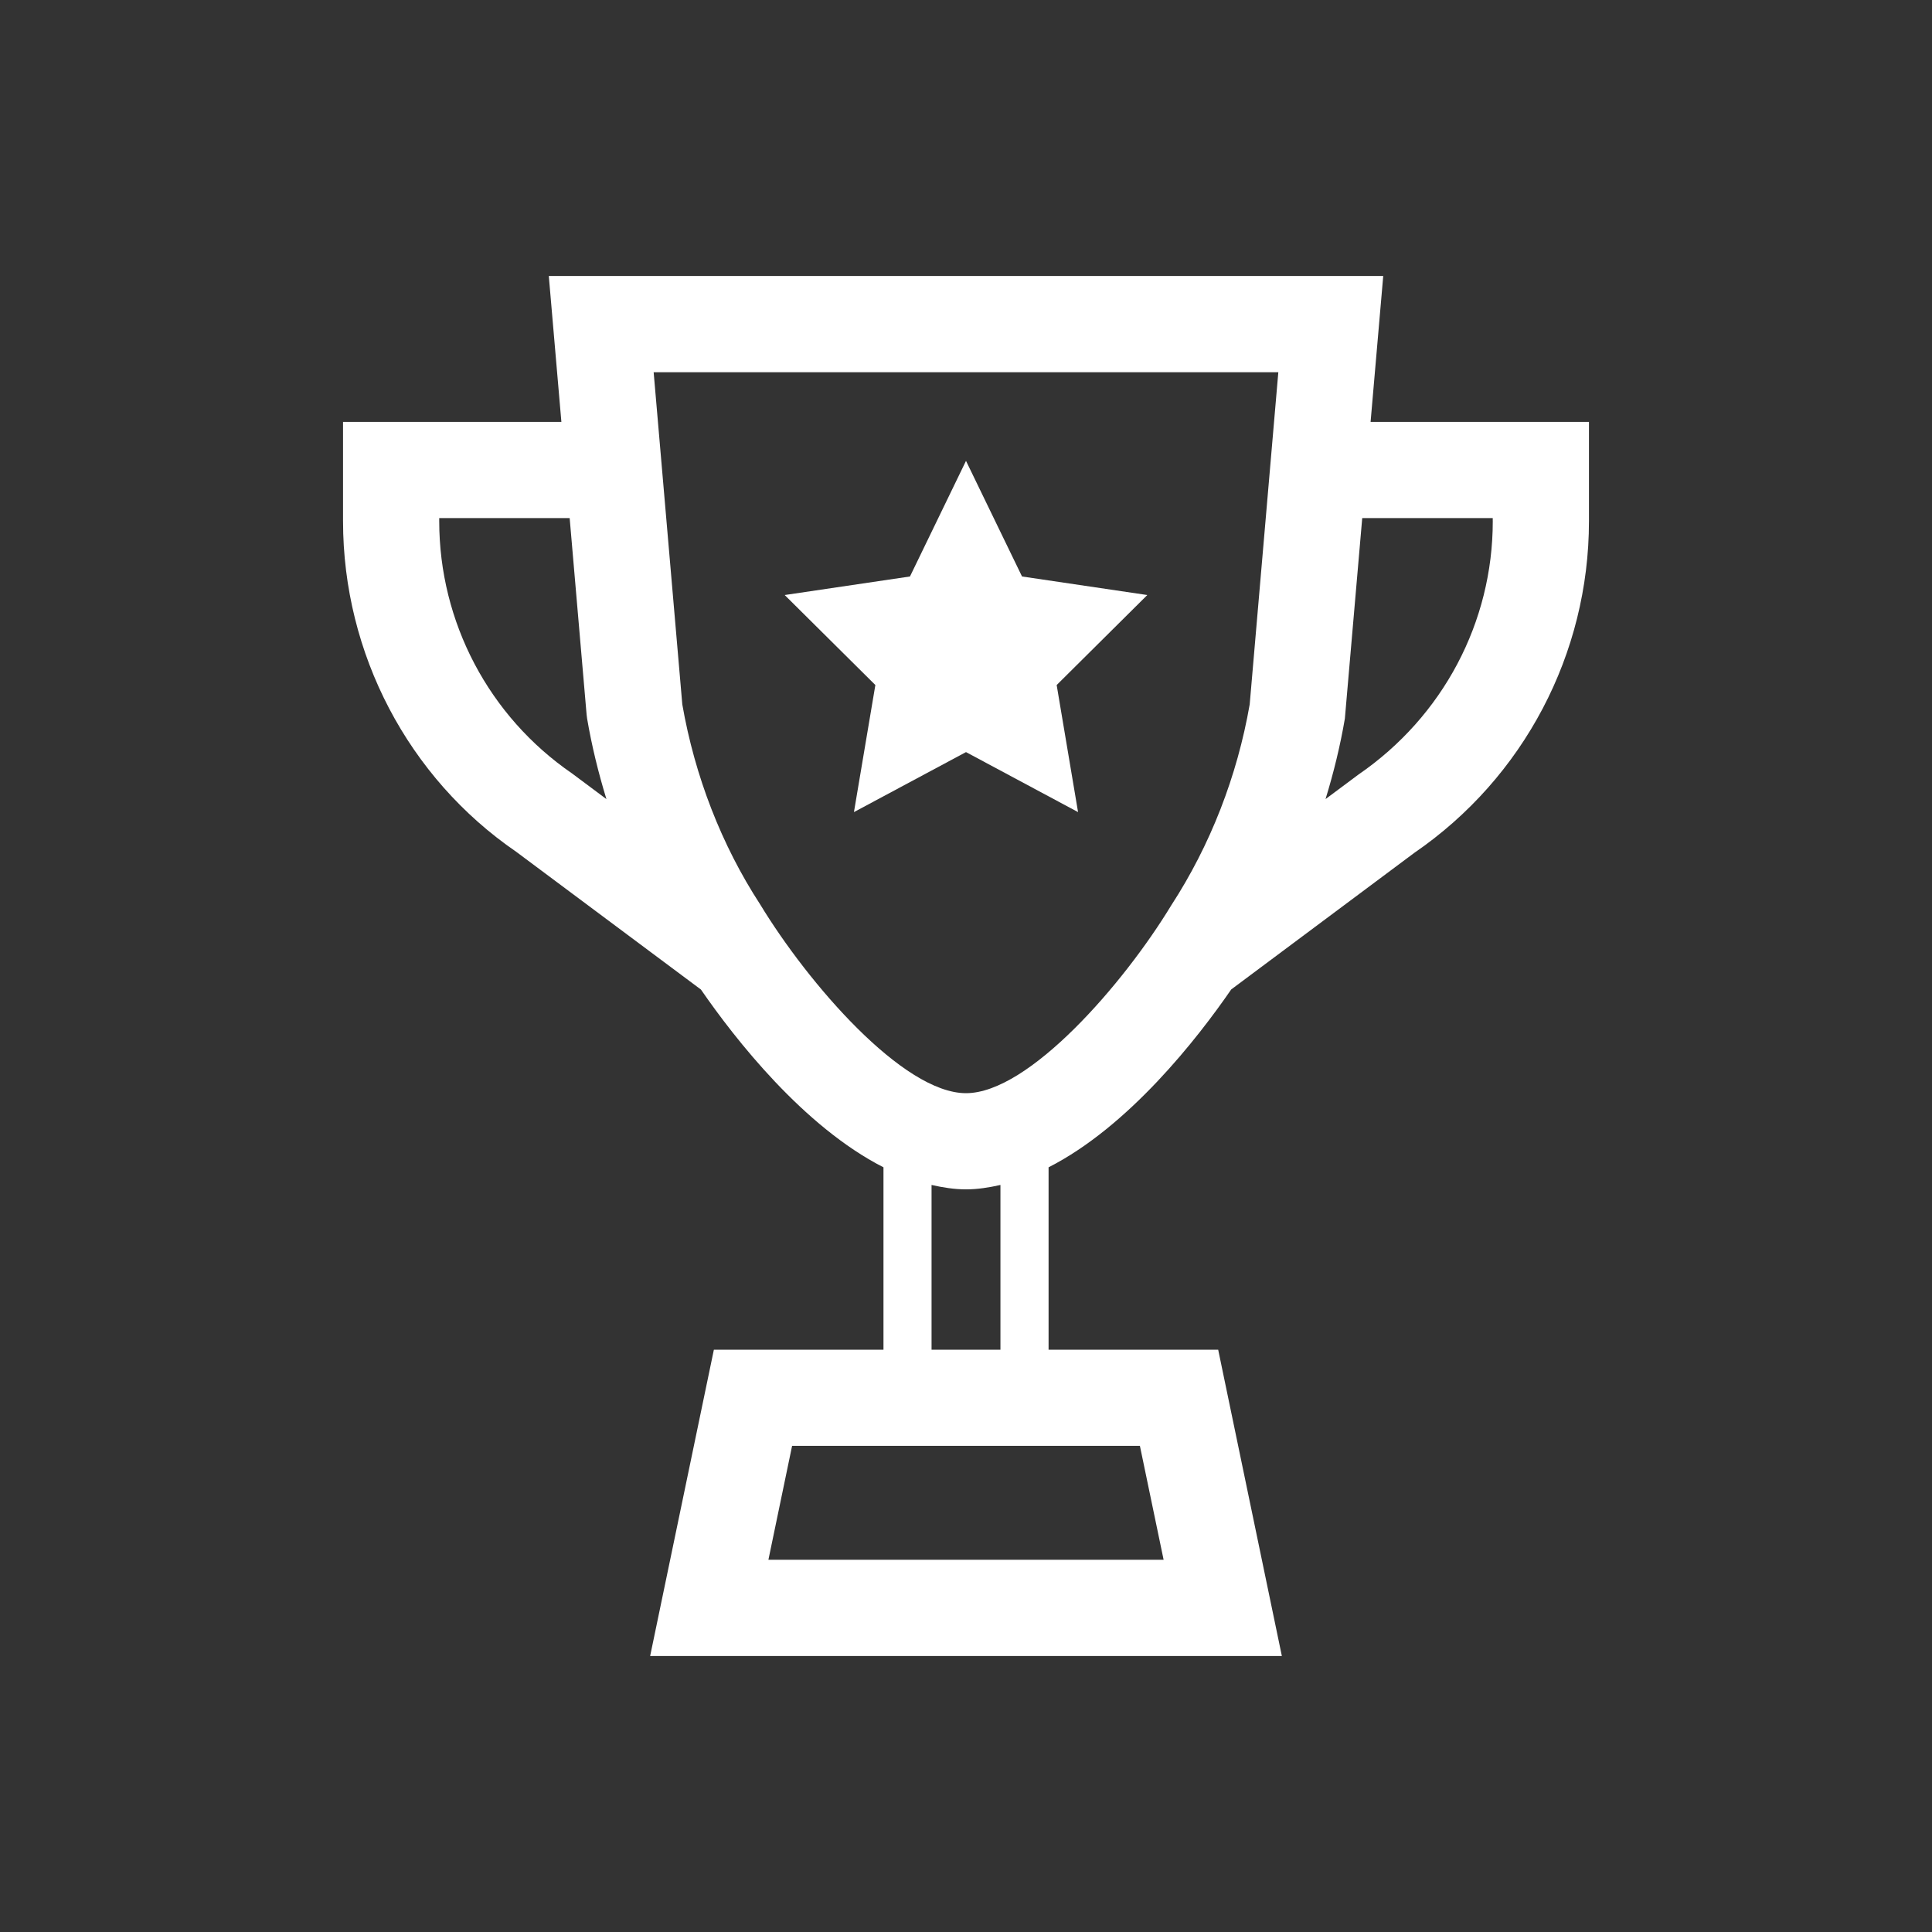 <?xml version="1.0" encoding="utf-8"?>
<!-- Generator: Adobe Illustrator 26.0.1, SVG Export Plug-In . SVG Version: 6.00 Build 0)  -->
<!DOCTYPE svg PUBLIC "-//W3C//DTD SVG 1.1//EN" "http://www.w3.org/Graphics/SVG/1.1/DTD/svg11.dtd">
<svg version="1.1" id="Ebene_1" xmlns:x="http://ns.adobe.com/Extensibility/1.0/" xmlns:i="http://ns.adobe.com/AdobeIllustrator/10.0/" xmlns:graph="http://ns.adobe.com/Graphs/1.0/"
	 xmlns="http://www.w3.org/2000/svg" xmlns:xlink="http://www.w3.org/1999/xlink" x="0px" y="0px" viewBox="0 0 70 70"
	 style="enable-background:new 0 0 70 70;" xml:space="preserve">
<rect x="0" y="0" width="70" height="70" fill="#333333" stroke="none"/>
<style type="text/css">
	.st0{fill:#FFFFFF;}
</style>
<g>
	<path class="st0" d="M49.659,15.286L50.117,10H19.884l0.456,5.286h-7.911v3.597c0,4.805,2.365,9.298,6.272,11.977l6.695,4.993
		c1.243,1.801,3.719,4.966,6.614,6.441v6.608h-6.145L23.556,60h22.888l-2.307-11.098h-6.145v-6.608
		c2.909-1.481,5.393-4.667,6.617-6.444l6.635-4.95c3.962-2.719,6.327-7.211,6.327-12.017v-3.597H49.659z M42.16,56.514H27.841
		l0.858-4.127h12.602L42.16,56.514z M36.249,48.902h-2.497v-5.969c0.413,0.094,0.828,0.16,1.248,0.16s0.836-0.067,1.248-0.16V48.902
		z M35,39.608c-2.283,0-5.721-3.977-7.463-6.848c-1.391-2.137-2.364-4.639-2.816-7.239l-1.038-12.034h22.633L45.279,25.52
		c-0.452,2.6-1.425,5.103-2.846,7.288C40.721,35.631,37.283,39.608,35,39.608z M20.729,28.025c-3.015-2.069-4.815-5.487-4.815-9.143
		v-0.111h4.726l0.614,7.121l0.018,0.143c0.168,0.988,0.408,1.963,0.7,2.918L20.729,28.025z M54.086,18.883
		c0,3.656-1.799,7.074-4.87,9.183l-1.189,0.886c0.293-0.955,0.532-1.929,0.7-2.916l0.629-7.264h4.729V18.883z"/>
	<polygon class="st0" points="37.03,20.887 35,16.698 32.97,20.887 28.431,21.559 31.716,24.82 30.94,29.424 35,27.25 39.06,29.424 
		38.285,24.82 41.569,21.559 	"/>
</g>
</svg>
